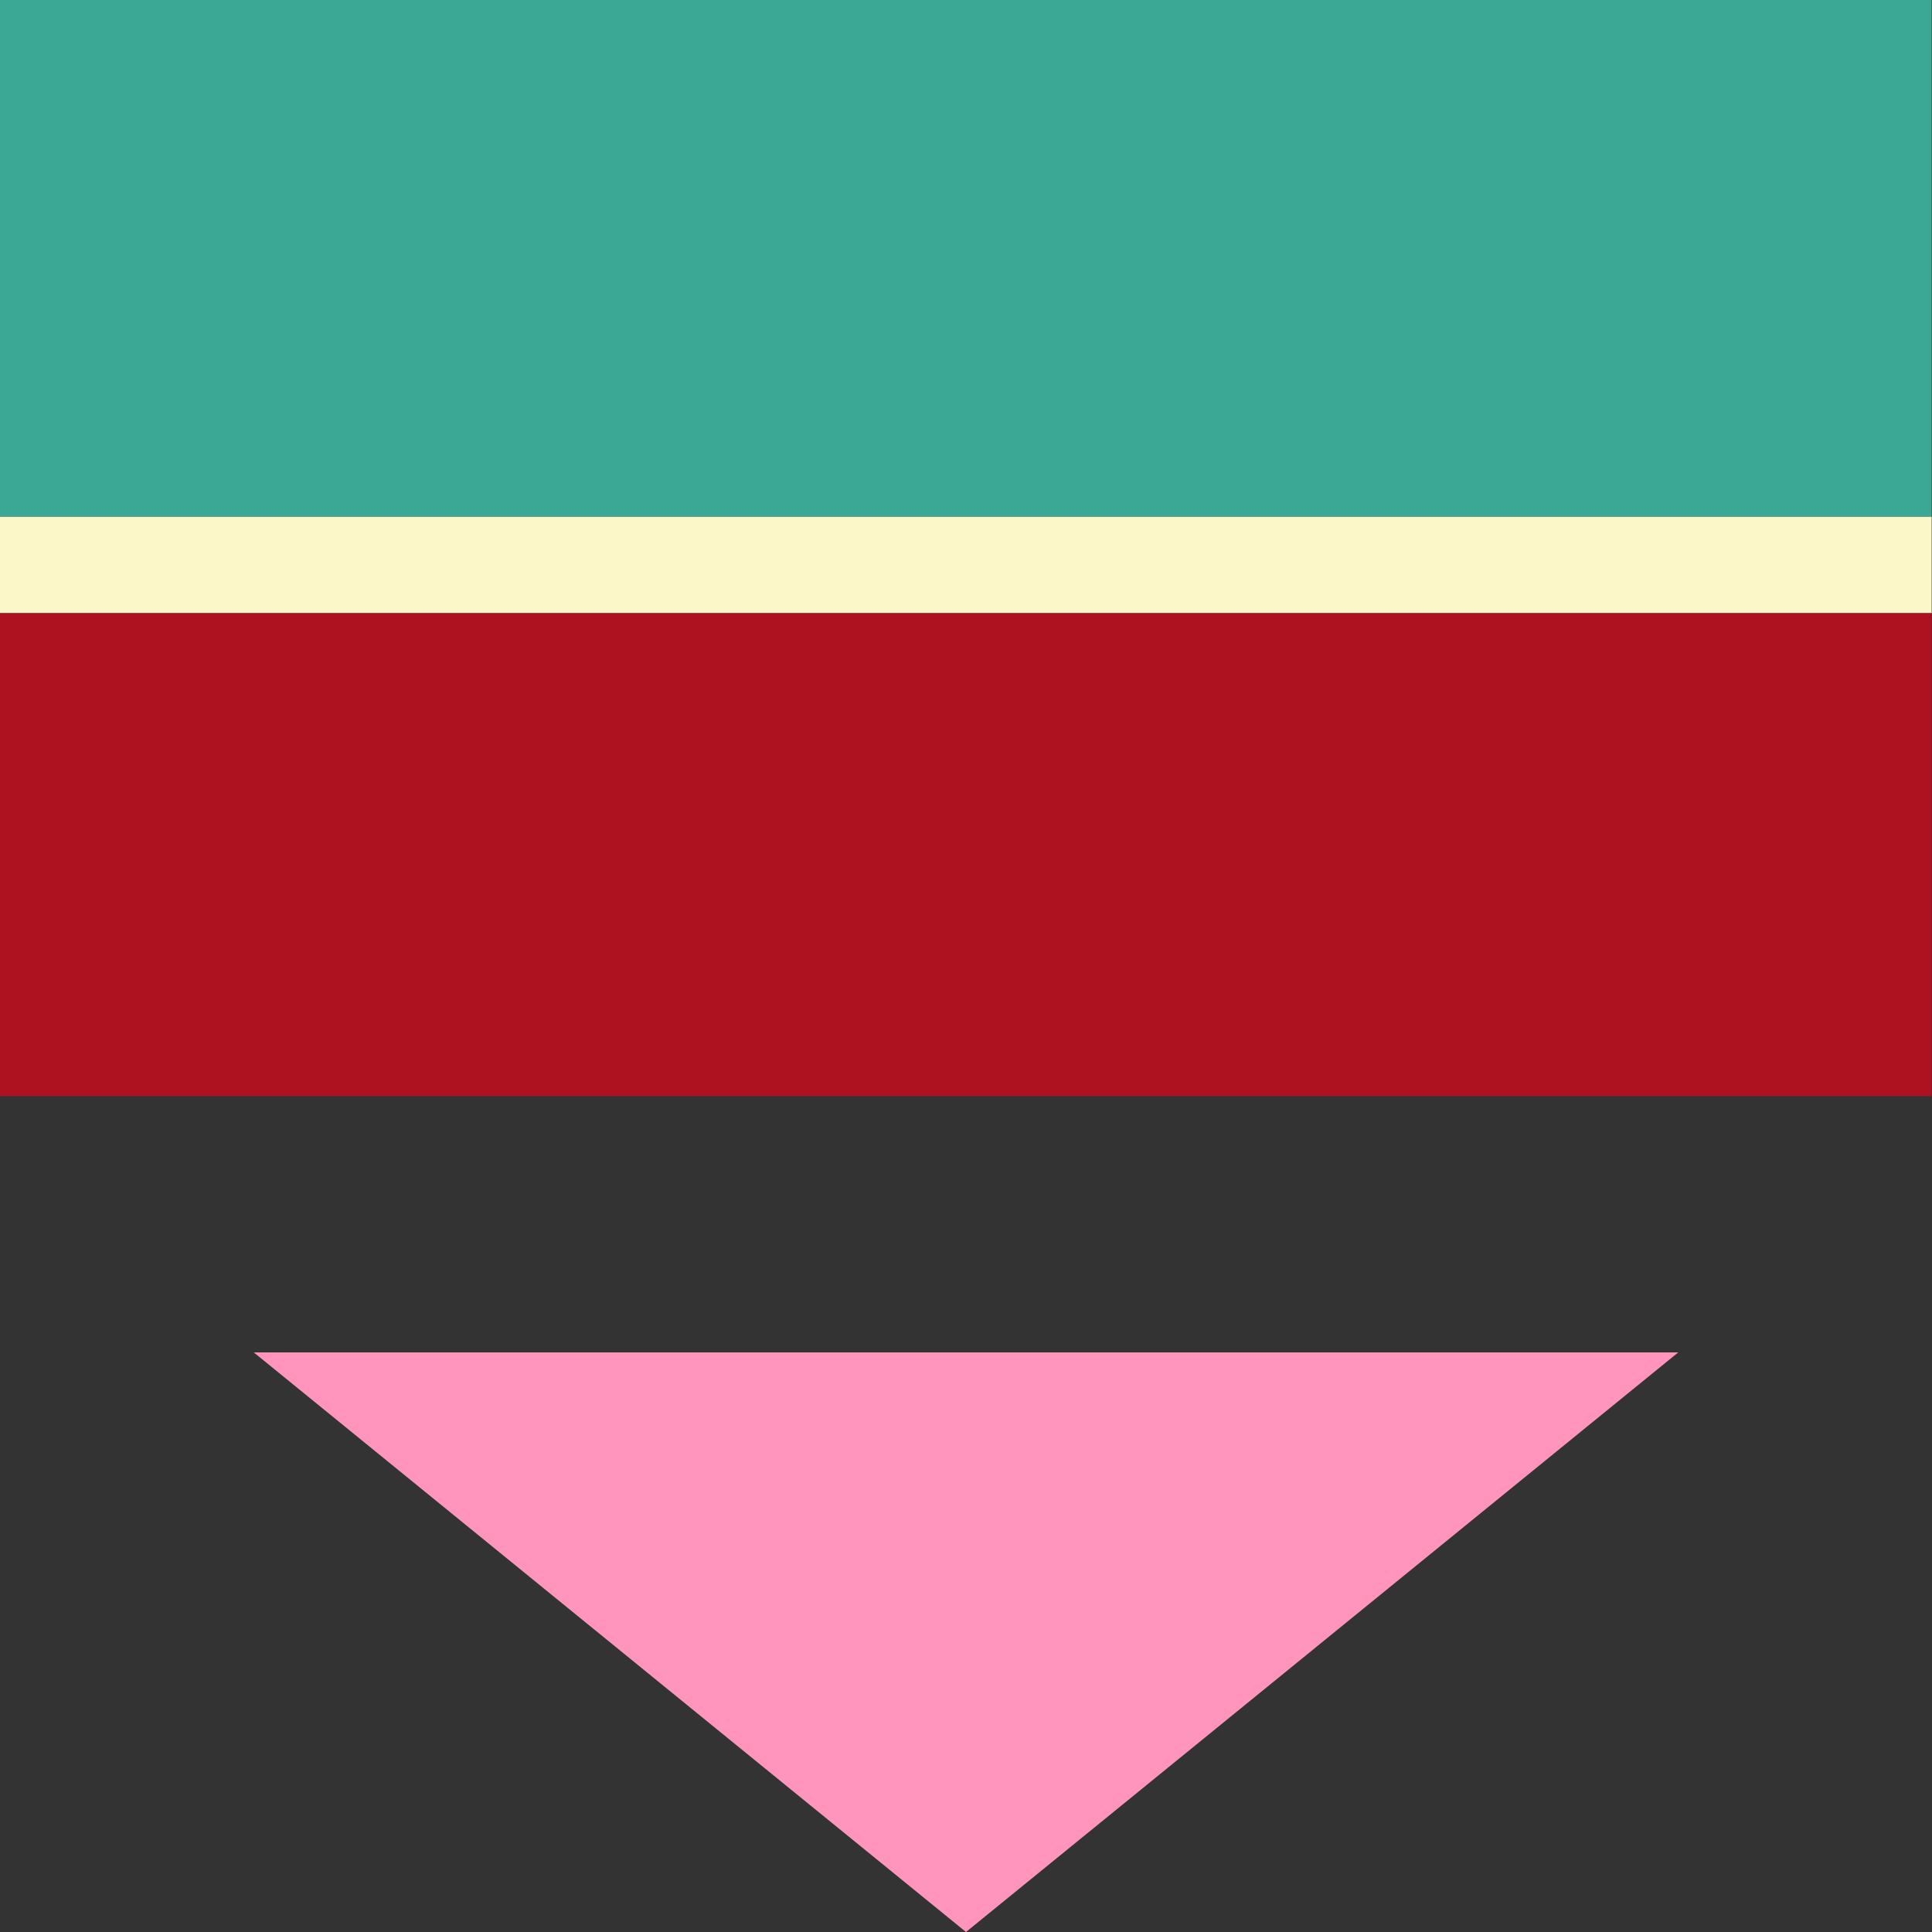 <?xml version="1.0" encoding="UTF-8"?>
<svg id="Calque_1" xmlns="http://www.w3.org/2000/svg" version="1.1" viewBox="0 0 40 40">
  <rect x="0" y="0" width="40" height="40" fill="#333333" stroke="none"/>
  <!-- Generator: Adobe Illustrator 29.2.0, SVG Export Plug-In . SVG Version: 2.1.0 Build 108)  -->
  <defs>
    <style>
      .st0 {
        fill: #fbf7c8;
      }

      .st1 {
        fill: #3aa895;
      }

      .st2 {
        fill: #ff95bc;
      }

      .st3 {
        fill: #ae1221;
      }
    </style>
  </defs>
  <rect class="st0" x="-.007" y="10.695" width="40" height="2"/>
  <rect class="st1" x="-.007" width="40" height="10.695"/>
  <rect class="st3" x="-.007" y="12.695" width="40" height="10"/>
  <path class="st2" d="M20,40l-14.746-12h29.492l-14.746,12Z"/>
</svg>
